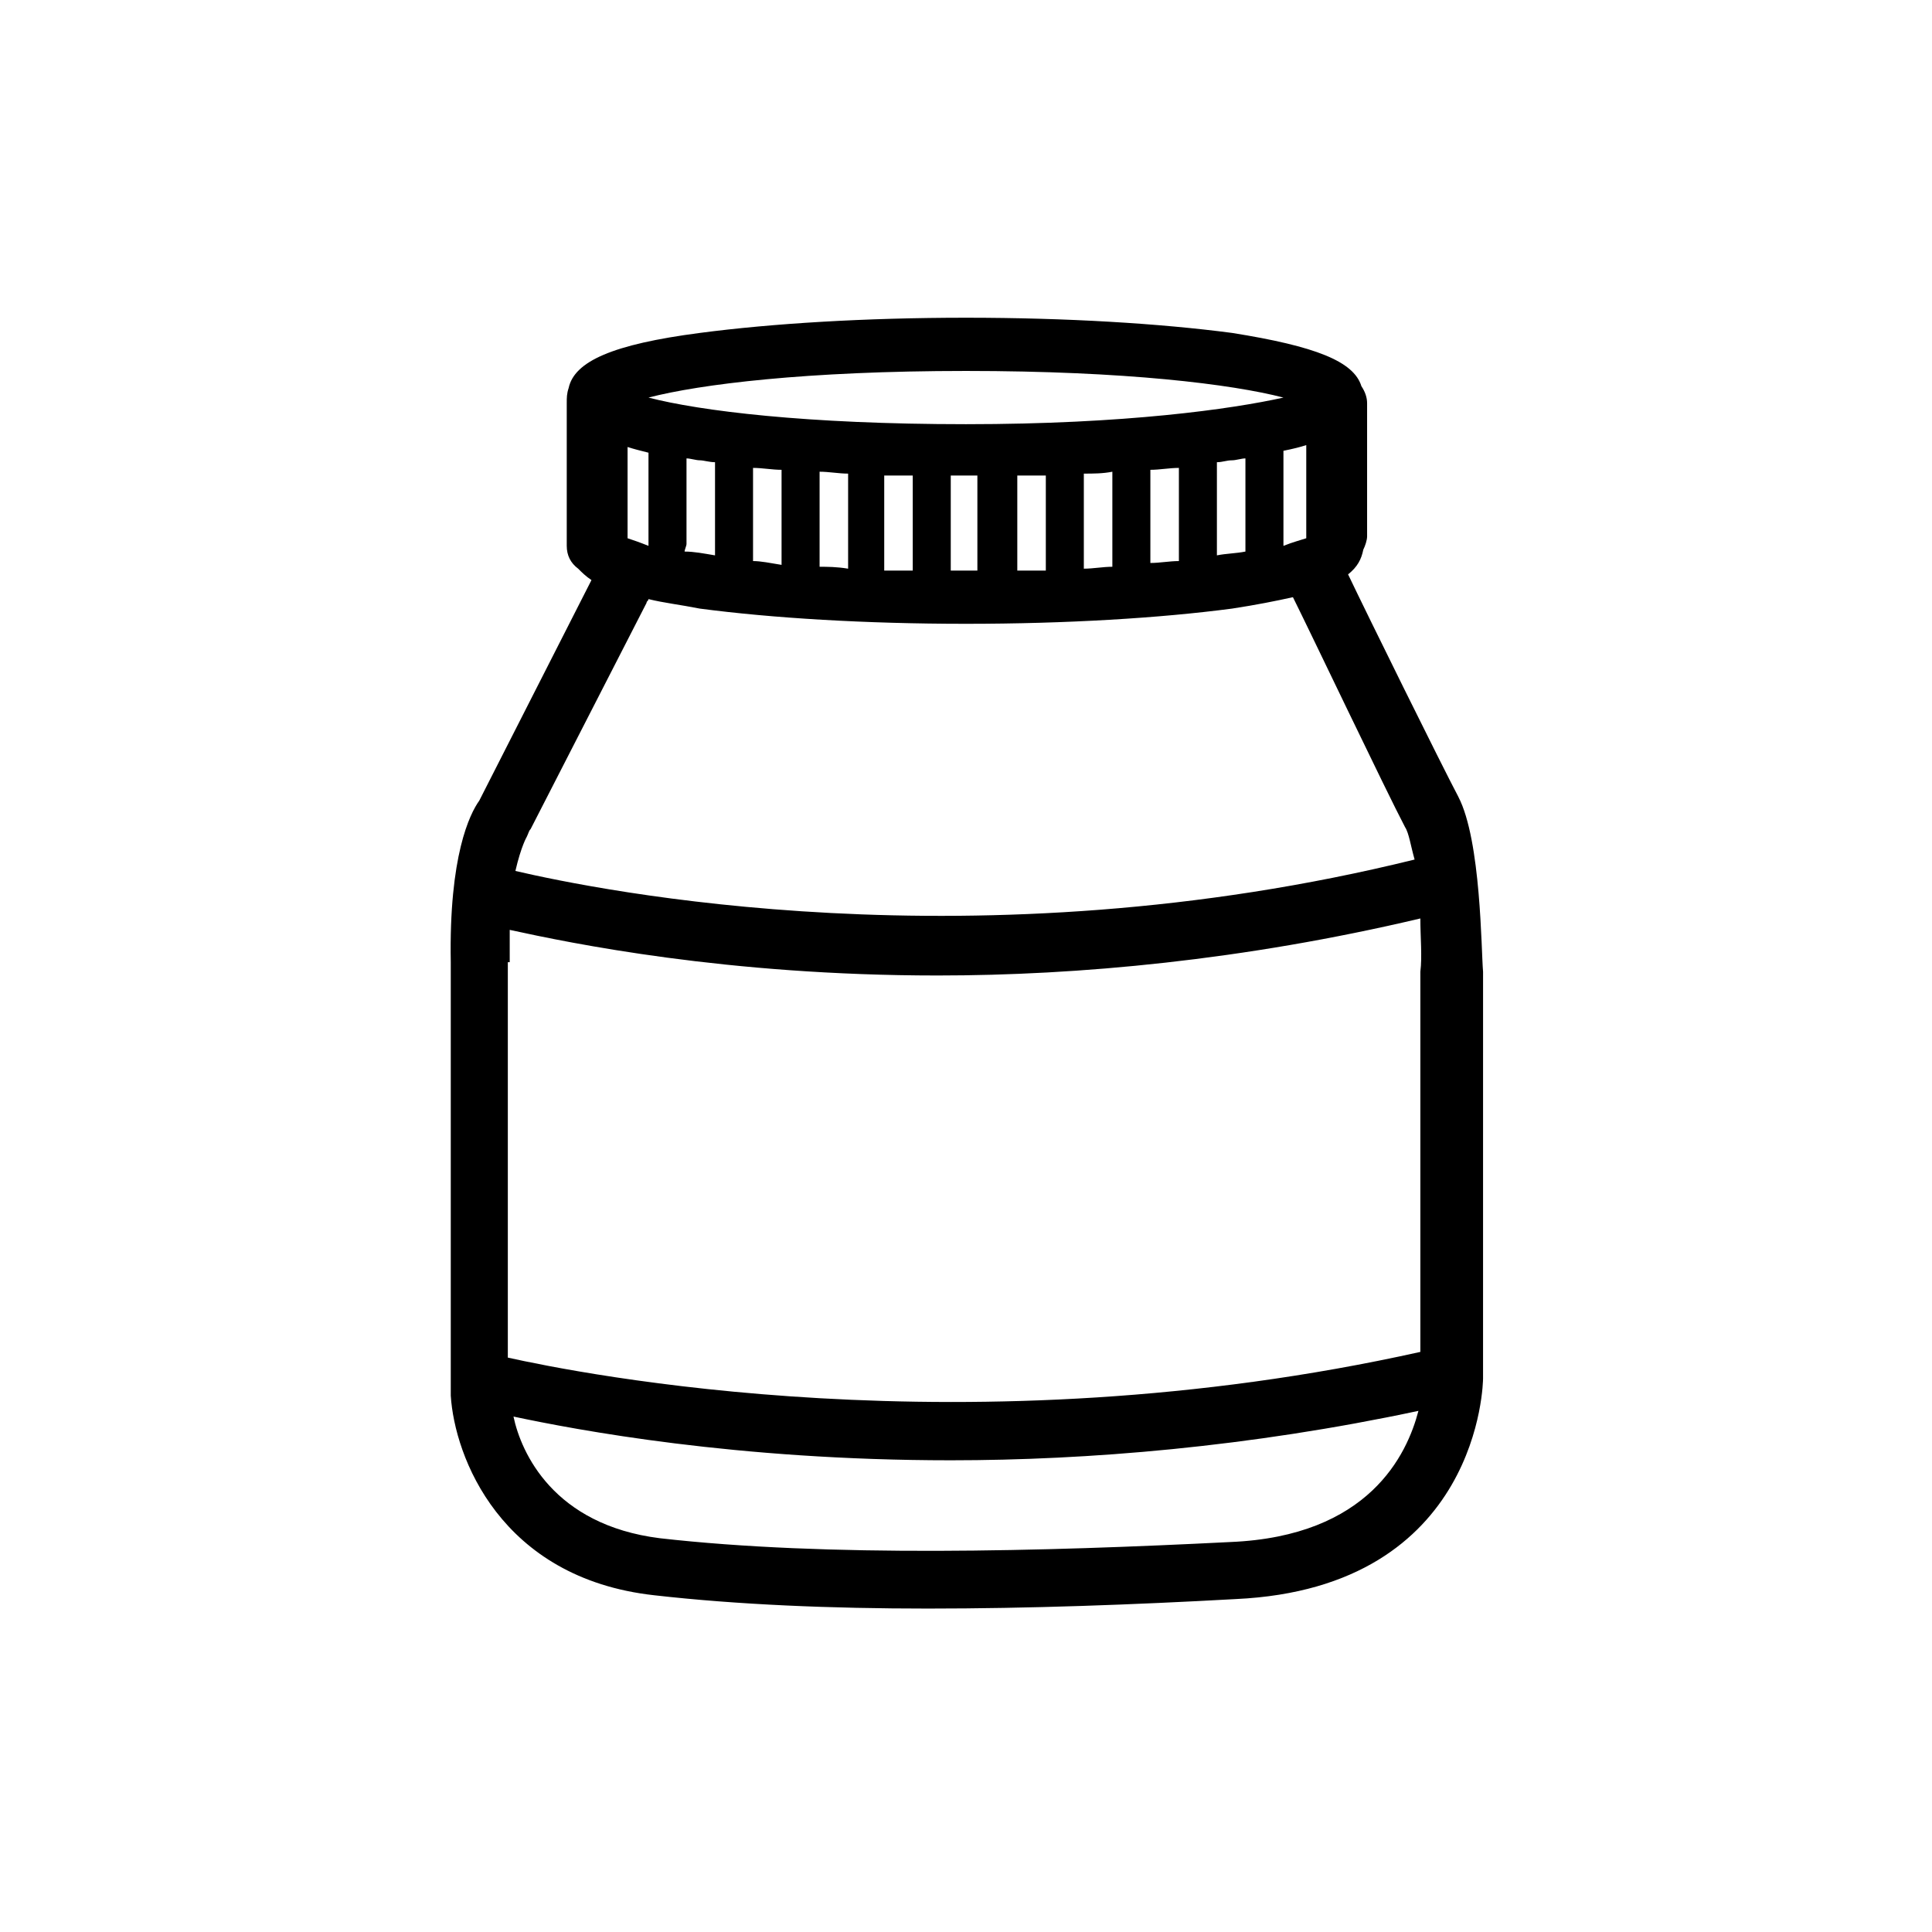 <?xml version="1.0" encoding="UTF-8"?>
<!-- Uploaded to: ICON Repo, www.iconrepo.com, Generator: ICON Repo Mixer Tools -->
<svg fill="#000000" width="800px" height="800px" version="1.1" viewBox="144 144 512 512" xmlns="http://www.w3.org/2000/svg">
 <path d="m530.48 355.16c-4.535-8.566-24.184-48.367-29.223-58.945 2.519-2.016 3.527-4.031 4.031-6.551 0.504-1.008 1.008-2.519 1.008-3.527v-35.266c0-1.512-0.504-3.023-1.512-4.535-2.016-6.551-12.09-10.578-34.258-14.105-19.145-2.519-43.832-4.031-70.535-4.031s-51.387 1.512-70.535 4.031c-23.176 3.023-33.25 7.559-34.762 14.609-0.5 1.512-0.5 2.519-0.5 4.031v37.785c0 2.519 1.008 4.535 3.023 6.047 1.008 1.008 2.016 2.016 3.527 3.023l-29.727 58.441c-2.519 3.527-8.062 14.609-7.559 42.824v114.87c1.008 16.121 13.098 48.367 53.906 52.898 22.168 2.519 46.855 3.527 72.547 3.527 26.703 0 54.41-1.008 81.617-2.519 64.992-3.023 65.496-57.938 65.496-58.441l0.004-107.81c-0.504-5.543-0.504-34.766-6.551-46.352zm-251.4 43.832v-8.566c16.121 3.527 57.434 12.09 113.36 12.09 37.281 0 81.113-4.031 127.97-15.113 0 5.039 0.504 10.078 0 14.105v100.76c-119.91 26.703-223.69 5.543-241.83 1.512v-104.79zm31.234-112.35v-24.184c1.512 0.504 3.527 1.008 5.543 1.512v24.688c-2.519-1.008-4.031-1.512-5.543-2.016zm15.617 1.512v-22.672c1.008 0 2.519 0.504 3.527 0.504 1.008 0 2.519 0.504 4.031 0.504v24.688c-3.023-0.504-5.543-1.008-8.062-1.008 0-0.504 0.504-1.512 0.504-2.016zm17.633 4.535v-24.688c2.519 0 5.039 0.504 7.559 0.504v25.191c-3.023-0.504-5.543-1.008-7.559-1.008zm17.637 1.512v-25.191c2.519 0 5.039 0.504 7.559 0.504v25.191c-3.027-0.504-5.547-0.504-7.559-0.504zm17.129-24.184h7.559v25.191h-7.559zm17.633 0h3.527 3.527v25.191h-3.527-3.527zm17.633 0h7.559v25.191h-7.559zm17.633-0.504c2.519 0 5.039 0 7.559-0.504v25.191c-2.519 0-5.039 0.504-7.559 0.504zm17.633-1.008c2.519 0 5.039-0.504 7.559-0.504v24.688c-2.519 0-5.039 0.504-7.559 0.504zm17.633-2.016c1.512 0 2.519-0.504 4.031-0.504 1.008 0 2.519-0.504 3.527-0.504v24.688c-2.519 0.504-5.039 0.504-7.559 1.008zm17.633-3.023c2.519-0.504 4.535-1.008 6.047-1.512v24.184 0.504c-1.512 0.504-3.527 1.008-6.047 2.016zm-84.133-21.16c42.32 0 70.535 3.527 84.137 7.055-13.602 3.023-41.816 7.055-84.137 7.055s-70.535-3.527-84.137-7.055c13.602-3.527 41.816-7.055 84.137-7.055zm-115.38 121.42 30.73-59.953c0-0.504 0.504-0.504 0.504-1.008 4.031 1.008 8.566 1.512 13.602 2.519 19.145 2.519 43.832 4.031 70.535 4.031s51.387-1.512 70.535-4.031c6.551-1.008 11.586-2.016 16.121-3.023 4.535 9.07 24.688 51.387 29.727 60.961 1.008 1.512 1.512 5.039 2.519 8.566-116.38 28.719-216.64 8.062-238.3 3.023 1.512-6.551 3.023-9.07 3.023-9.07 0.5-1.008 0.5-1.512 1.004-2.016zm185.4 188.93c-49.879 2.519-106.81 4.031-151.14-1.008-28.215-3.527-36.777-22.672-38.793-32.242 16.625 3.527 58.945 11.586 115.88 11.586 36.273 0 79.098-3.527 123.94-13.098-3.019 11.586-13.098 33.25-49.875 34.762z"/>
</svg>